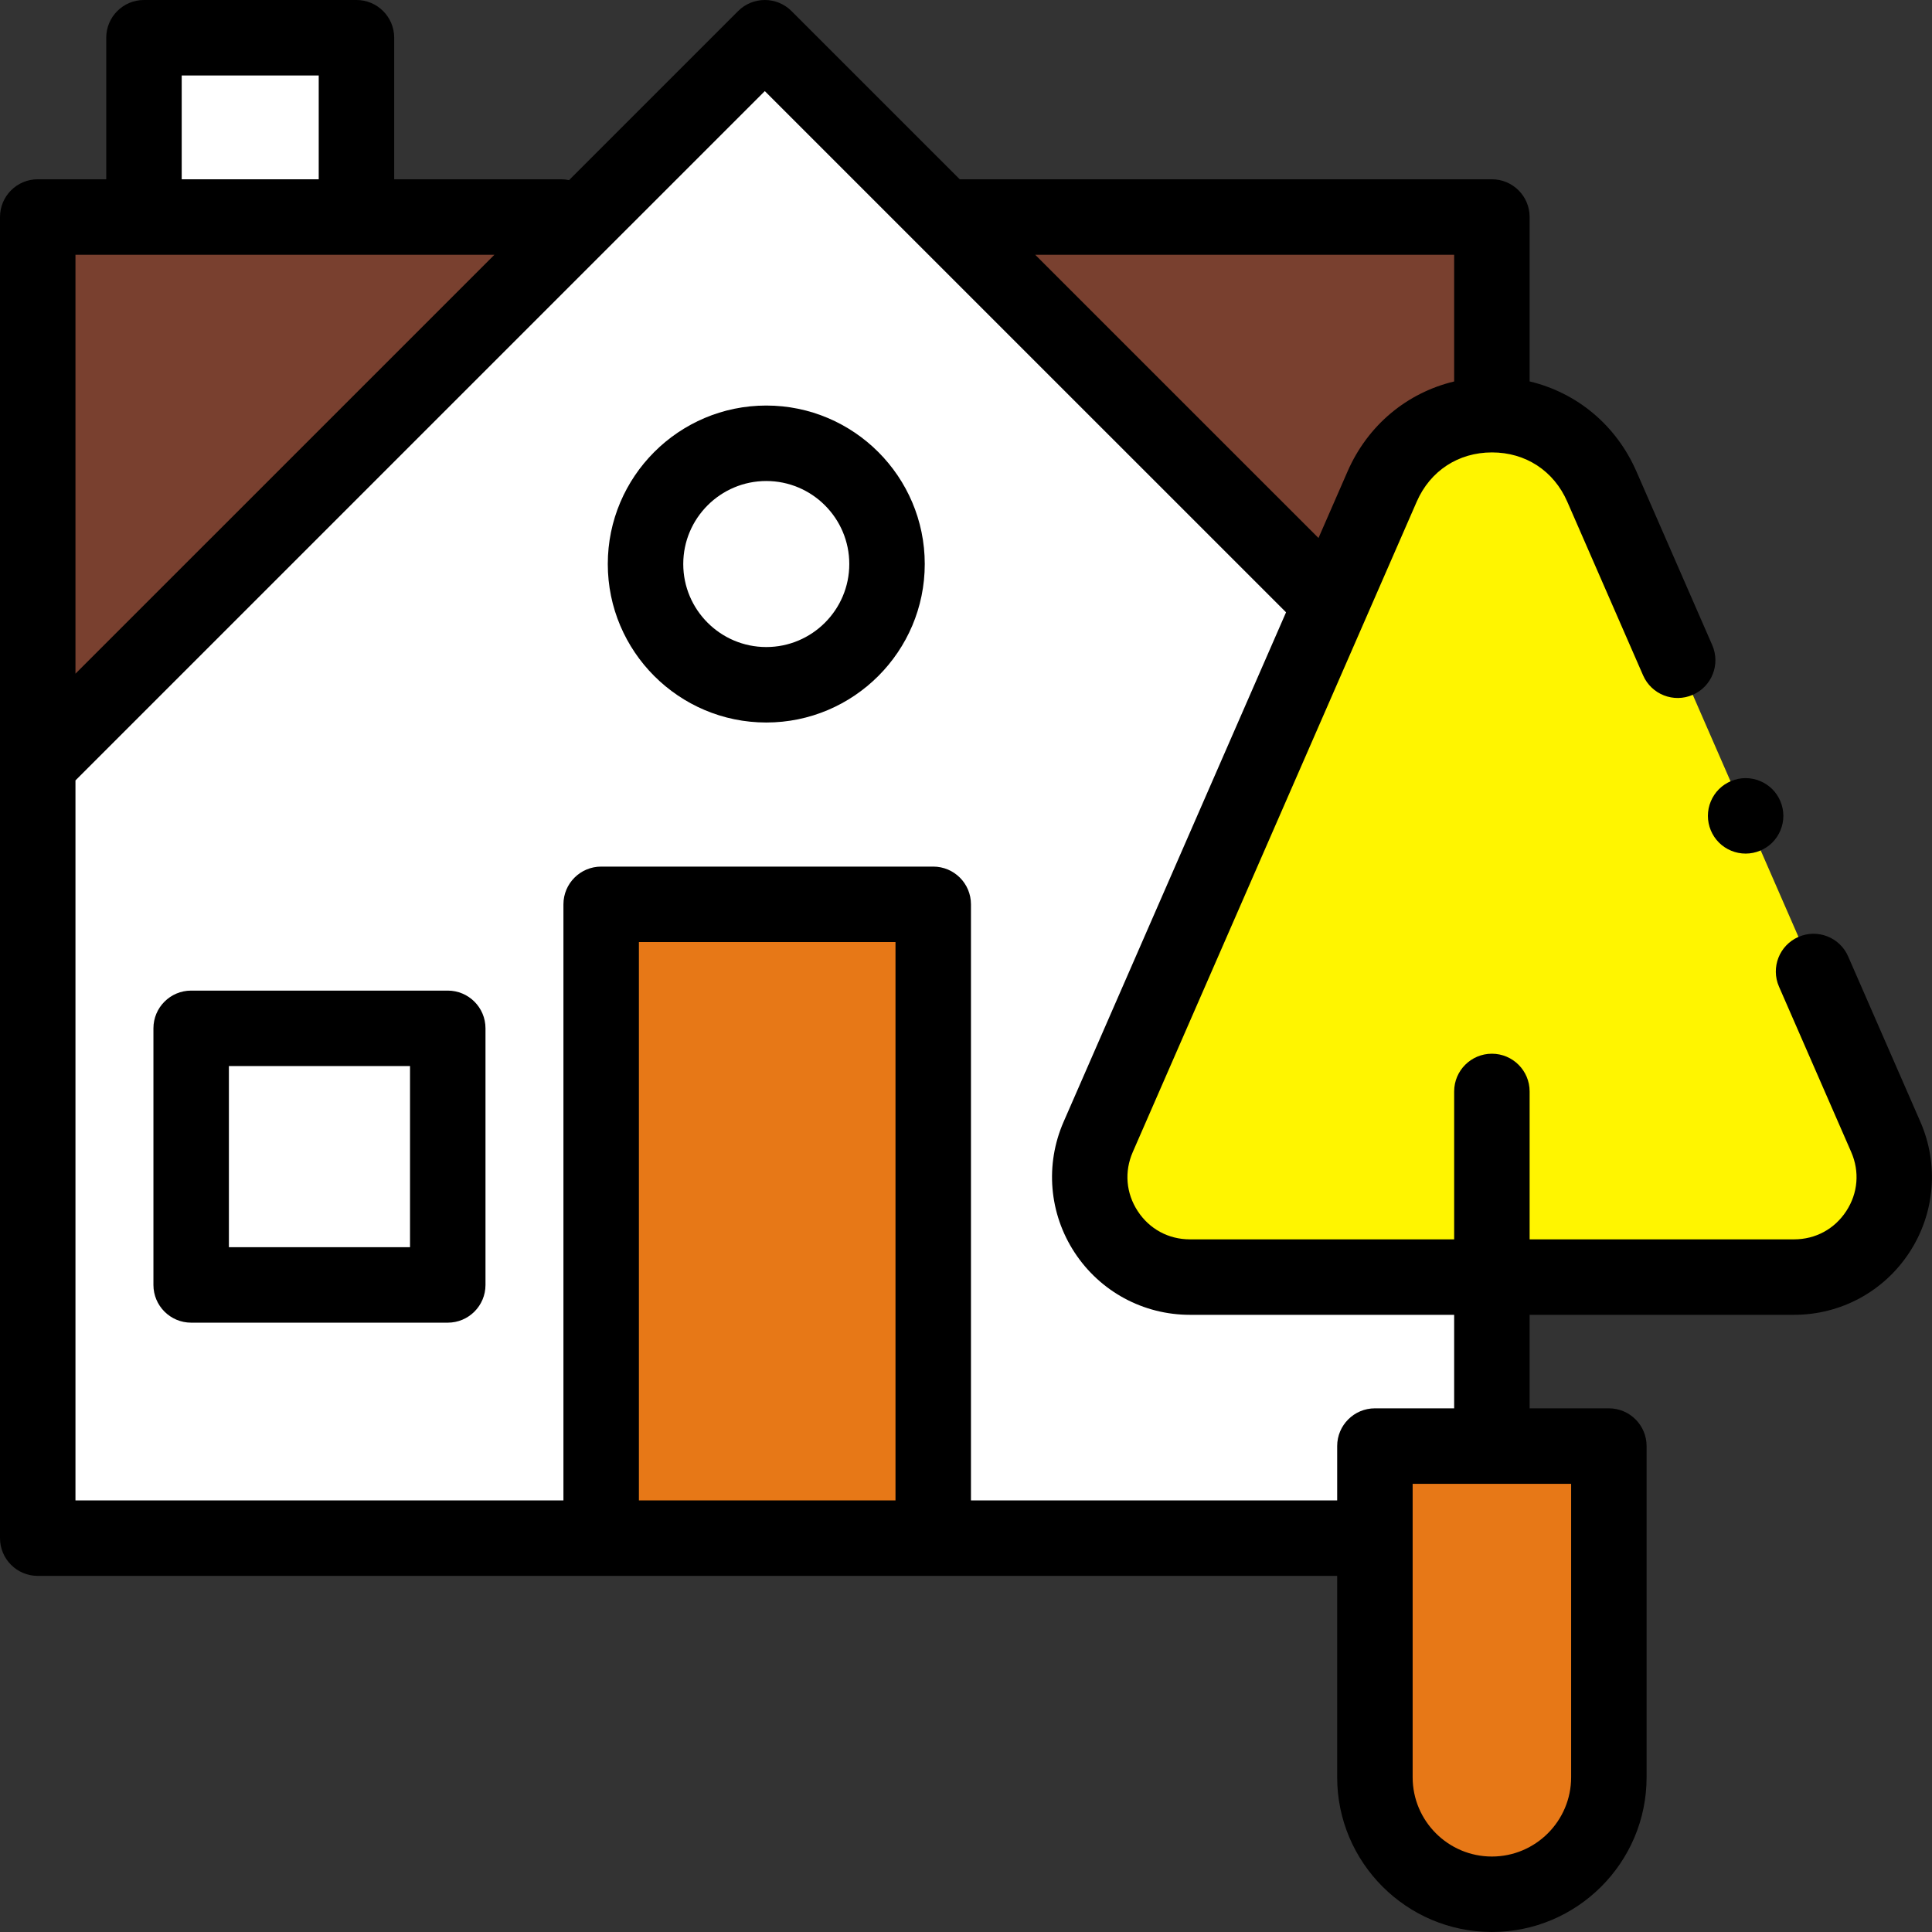 <?xml version="1.0" encoding="UTF-8"?> <svg xmlns="http://www.w3.org/2000/svg" xmlns:xlink="http://www.w3.org/1999/xlink" xmlns:svgjs="http://svgjs.com/svgjs" version="1.1" width="512px" height="512px" x="0" y="0" viewBox="0 0 512 512" style="enable-background:new 0 0 512 512" xml:space="preserve" class=""><rect x="0" y="0" width="512" height="512" fill="#333333" stroke="none"/><g><path d="m38.156 10h56.309v47.512h-56.309zm0 0" fill="#ffffff" data-original="#d3d7df" class=""></path><path d="m10 211.996v-154.484h385.363v154.484zm0 0" fill="#79402f" data-original="#ff6977" class=""></path><path d="m395.363 202.672-192.68-192.672-192.684 192.672v204.957h385.363zm0 0" fill="#ffffff" data-original="#ffffff" class=""></path><path d="m235.066 149.473c0 17.672-14.324 32-32 32-17.672 0-32-14.328-32-32 0-17.676 14.328-32 32-32 17.676 0 32 14.324 32 32zm0 0" fill="#ffffff" data-original="#cff1fb" class=""></path><path d="m50.66 272.52h68v68h-68zm0 0" fill="#ffffff" data-original="#cff1fb" class=""></path><path d="m159.316 239.656h88v167.973h-88zm0 0" fill="#e77817" data-original="#ffcb7c" class=""></path><path d="m388.172 338.441h-72.832c-19.121 0-31.961-19.621-24.312-37.145l75.246-172.344c11.094-25.41 47.141-25.41 58.234 0l75.246 172.344c7.652 17.523-5.188 37.145-24.309 37.145h-71.965" fill="#fff500" data-original="#e1e3e9" class=""></path><path d="m395.363 502c-17.121 0-31-13.879-31-31v-87.777h62v87.777c0 17.121-13.879 31-31 31zm0 0" fill="#e77817" data-original="#ffcb7c" class=""></path><path d="m203.07 107.473c-23.16 0-42 18.84-42 42 0 23.156 18.84 42 42 42 23.156 0 42-18.844 42-42 0-23.16-18.844-42-42-42zm0 64c-12.133 0-22-9.871-22-22 0-12.133 9.867-22 22-22 12.129 0 22 9.867 22 22 0 12.129-9.871 22-22 22zm0 0" fill="#000000" data-original="#000000" class=""></path><path d="m118.66 262.52h-68c-5.523 0-10 4.477-10 10v68c0 5.523 4.477 10 10 10h68c5.52 0 10-4.477 10-10v-68c0-5.523-4.48-10-10-10zm-10 68h-48v-48h48zm0 0" fill="#000000" data-original="#000000" class=""></path><path d="m508.922 297.297-19.145-43.84c-2.207-5.062-8.105-7.371-13.164-5.164-5.062 2.211-7.375 8.105-5.164 13.168l19.141 43.84c2.273 5.203 1.793 10.914-1.316 15.664-3.109 4.75-8.152 7.477-13.828 7.477h-70.078v-39.195c0-5.52-4.48-10-10-10-5.523 0-10 4.48-10 10v39.195h-70.027c-5.68 0-10.719-2.727-13.828-7.477s-3.59-10.461-1.316-15.664l75.246-172.344c3.57-8.18 11.027-13.062 19.953-13.062 8.922 0 16.379 4.883 19.949 13.062l20.09 46.016c2.211 5.062 8.109 7.375 13.168 5.164 5.062-2.211 7.371-8.105 5.164-13.168l-20.09-46.016c-5.375-12.309-15.781-20.883-28.309-23.875v-43.566c0-5.523-4.48-10-10-10h-141.027l-44.586-44.582c-3.906-3.906-10.234-3.906-14.145 0l-44.805 44.805c-.676-.145-1.375-.223-2.09-.223h-44.25v-37.512c0-5.523-4.48-10-10-10h-56.312c-5.52 0-10 4.477-10 10v37.512h-18.152c-5.523 0-10 4.477-10 10v350.117c0 5.52 4.477 10 10 10h344.363v53.371c0 22.605 18.395 41 41 41 22.609 0 41-18.395 41-41v-87.777c0-5.523-4.477-10-10-10h-21v-24.781h70.078c12.367 0 23.793-6.176 30.562-16.523 6.773-10.348 7.863-23.289 2.918-34.621zm-123.555-229.785v33.578c-12.508 3.004-22.891 11.57-28.258 23.863l-7.695 17.625-75.074-75.066zm-337.211-47.512h36.309v27.512h-36.309zm-10 47.512h92.871l-111.027 111.02v-111.02zm131.16 330.117v-147.973h68v147.973zm247.051 73.371c0 11.578-9.422 21-21 21-11.582 0-21-9.422-21-21v-77.777h42zm-52-97.777c-5.523 0-10 4.477-10 10v14.406h-97.051v-157.973c0-5.523-4.477-10-10-10h-88c-5.52 0-10 4.477-10 10v157.973h-129.316v-190.812l182.684-182.676 138.133 138.129-58.953 135.027c-4.949 11.336-3.855 24.277 2.914 34.621 6.773 10.348 18.195 16.523 30.562 16.523h70.027v24.781zm0 0" fill="#000000" data-original="#000000" class=""></path><path d="m455.539 223.289c1.859 1.859 4.43 2.922 7.07 2.922 2.629 0 5.211-1.062 7.07-2.922 1.859-1.867 2.93-4.438 2.93-7.078 0-2.633-1.07-5.211-2.93-7.07-1.859-1.859-4.441-2.93-7.07-2.93s-5.211 1.07-7.07 2.93c-1.867 1.871-2.93 4.438-2.93 7.07 0 2.629 1.062 5.211 2.93 7.078zm0 0" fill="#000000" data-original="#000000" class=""></path></g></svg> 